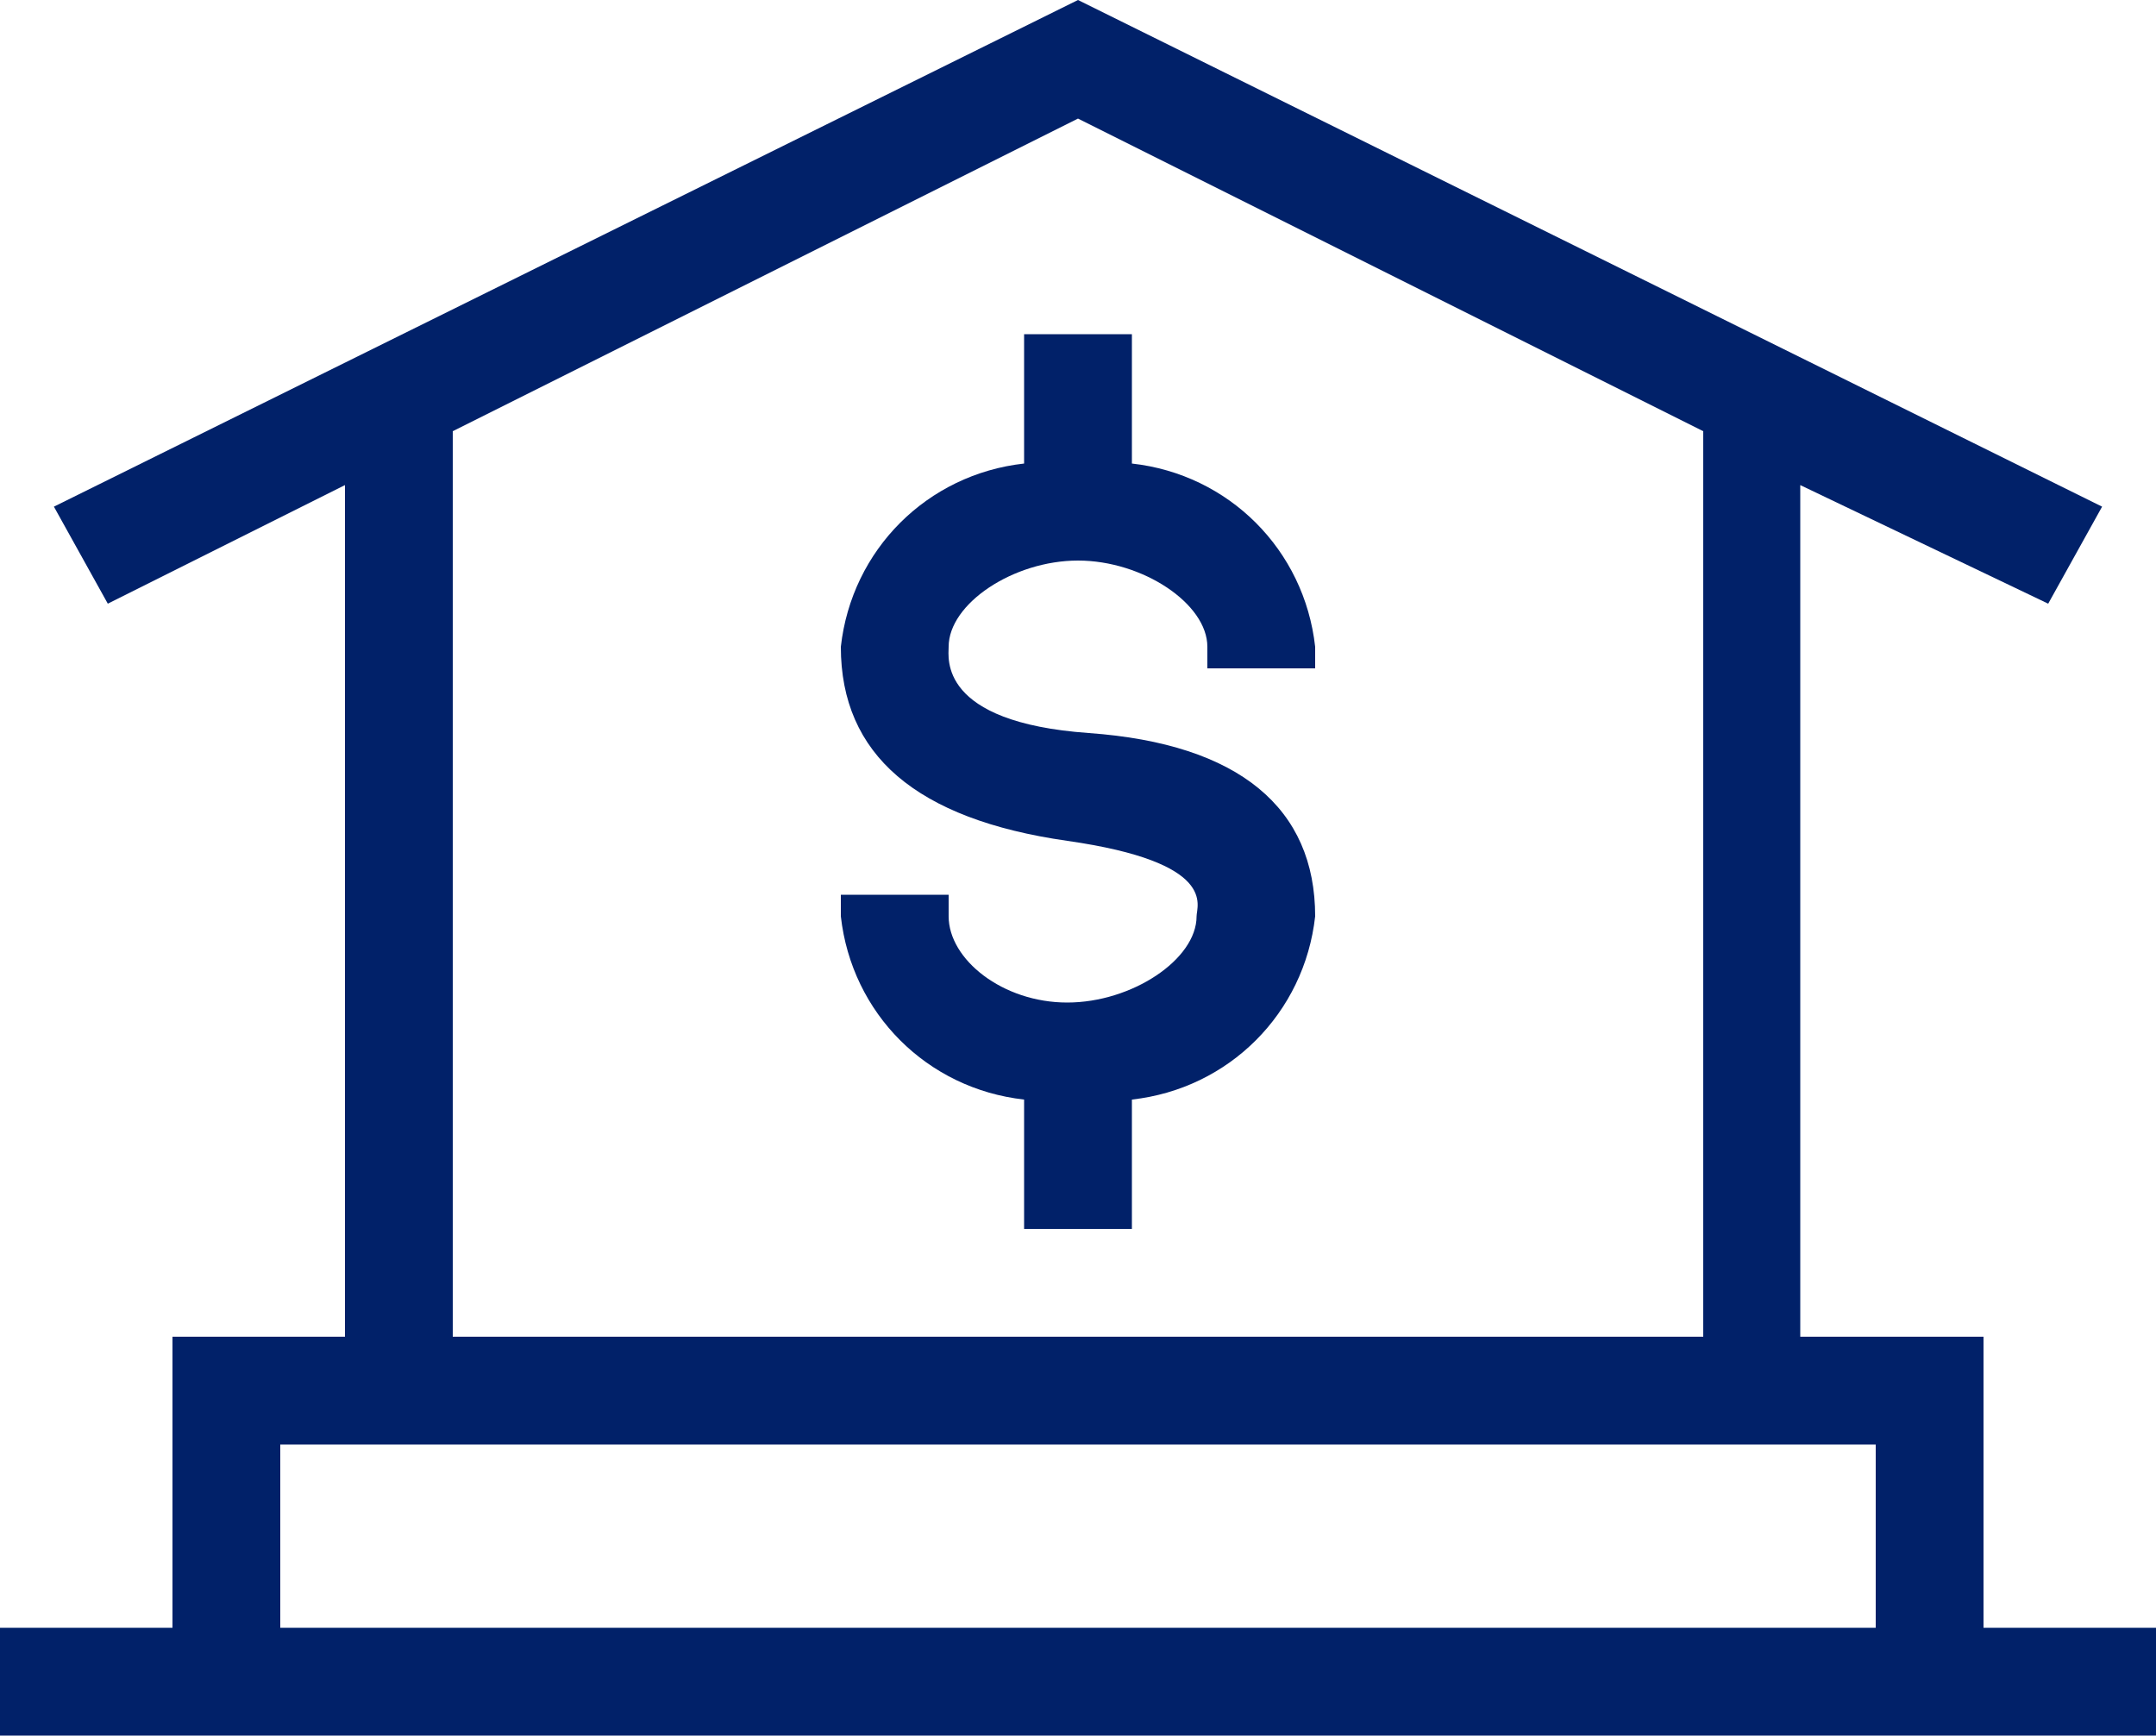 <?xml version="1.0" encoding="utf-8"?>
<!-- Generator: Adobe Illustrator 27.1.1, SVG Export Plug-In . SVG Version: 6.00 Build 0)  -->
<svg version="1.1" id="Layer_1" xmlns="http://www.w3.org/2000/svg" xmlns:xlink="http://www.w3.org/1999/xlink" x="0px" y="0px"
	 viewBox="0 0 20 16.1" style="enable-background:new 0 0 20 16.1;" xml:space="preserve">
<style type="text/css">
	.st0{fill:#012169;}
</style>
<g id="ICON_ART">
	<path class="st0" d="M18.4,15.1v-2.7h-1.7V4.5L19,5.6l0.5-0.9L10,0L0.5,4.7L1,5.6l2.2-1.1v7.9H1.6v2.7H0v1h20v-1H18.4z M10,1.1
		L15.8,4v8.4H4.2V4L10,1.1z M2.6,13.4h14.8v1.7H2.6V13.4z"/>
	<path class="st0" d="M7.8,8.3v0.2c0.1,0.9,0.8,1.6,1.7,1.7v1.2h1v-1.2c0.9-0.1,1.6-0.8,1.7-1.7c0-1-0.7-1.6-2.1-1.7S8.8,6.1,8.8,6
		c0-0.4,0.6-0.8,1.2-0.8s1.2,0.4,1.2,0.8v0.2h1V6c-0.1-0.9-0.8-1.6-1.7-1.7V3.1h-1v1.2C8.6,4.4,7.9,5.1,7.8,6c0,1,0.7,1.6,2.1,1.8
		s1.2,0.6,1.2,0.7c0,0.4-0.6,0.8-1.2,0.8S8.8,8.9,8.8,8.5V8.3H7.8z"/>
</g>
</svg>
